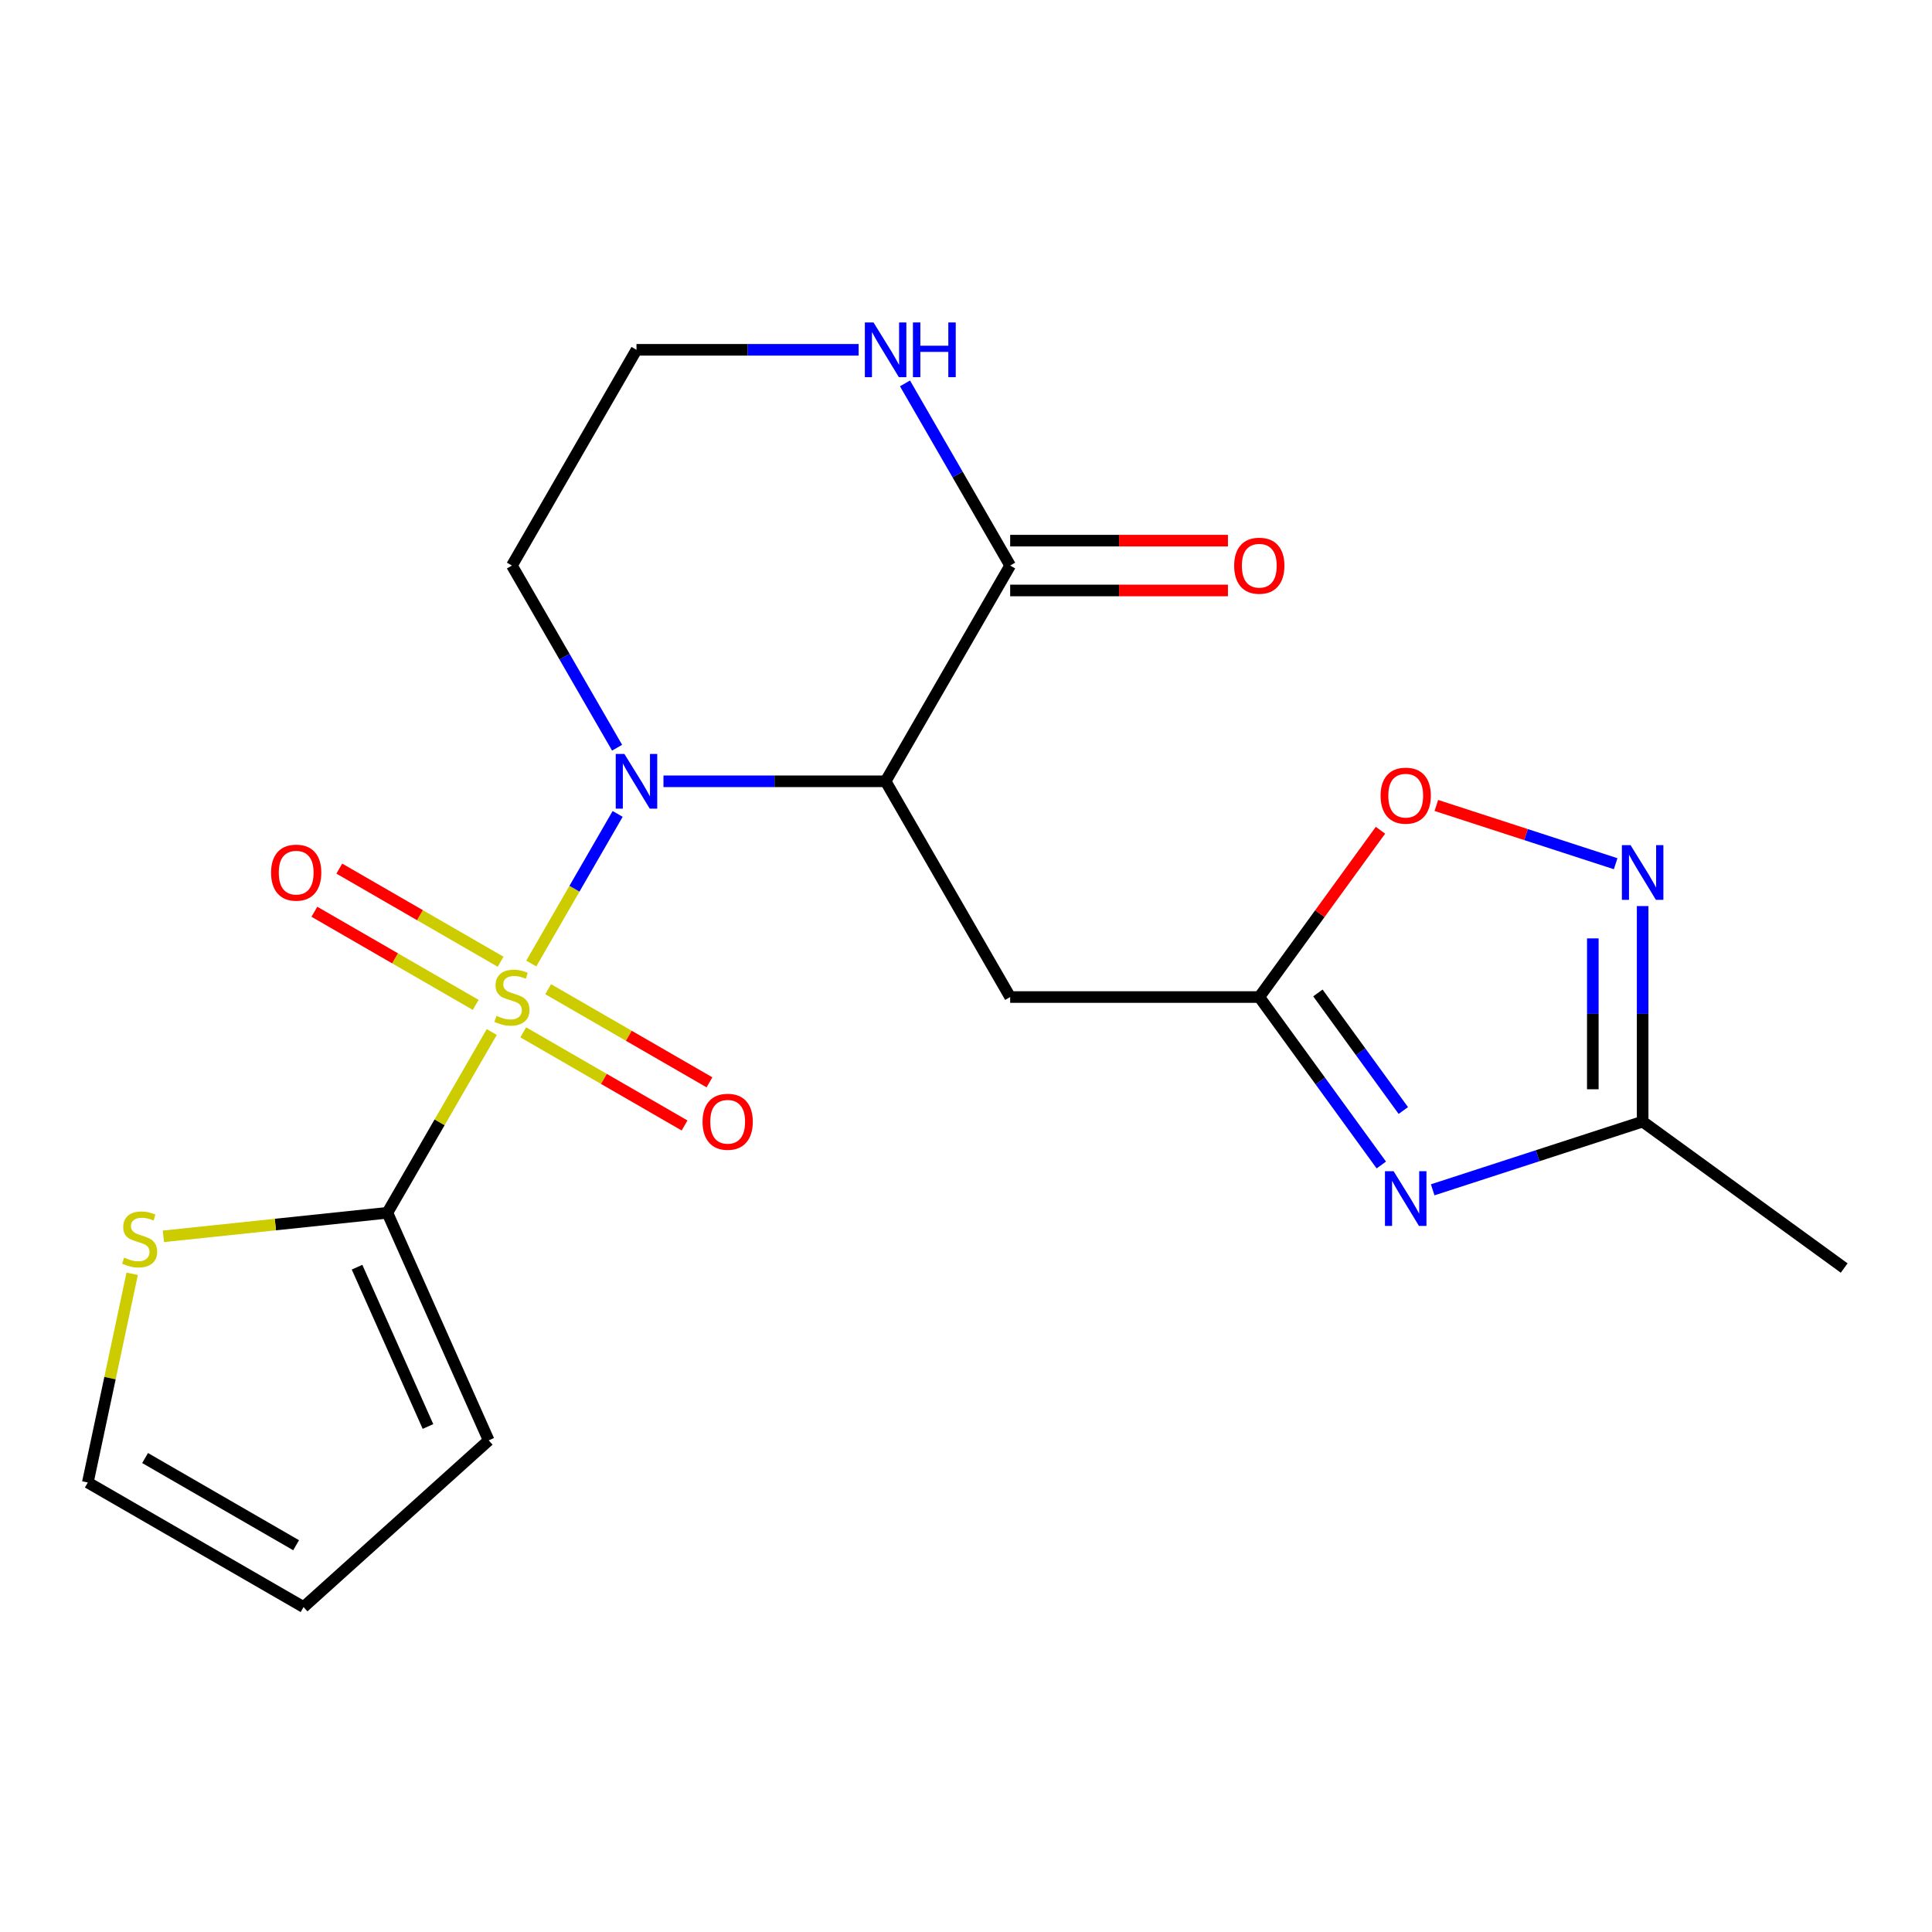 <?xml version='1.0' encoding='iso-8859-1'?>
<svg version='1.1' baseProfile='full'
              xmlns='http://www.w3.org/2000/svg'
                      xmlns:rdkit='http://www.rdkit.org/xml'
                      xmlns:xlink='http://www.w3.org/1999/xlink'
                  xml:space='preserve'
width='1000px' height='1000px' viewBox='0 0 1000 1000'>
<!-- END OF HEADER -->
<rect style='opacity:1.0;fill:#FFFFFF;stroke:none' width='1000' height='1000' x='0' y='0'> </rect>
<path class='bond-0' d='M 274.986,498.723 L 297.342,460.002' style='fill:none;fill-rule:evenodd;stroke:#CCCC00;stroke-width:6px;stroke-linecap:butt;stroke-linejoin:miter;stroke-opacity:1' />
<path class='bond-0' d='M 297.342,460.002 L 319.697,421.281' style='fill:none;fill-rule:evenodd;stroke:#0000FF;stroke-width:6px;stroke-linecap:butt;stroke-linejoin:miter;stroke-opacity:1' />
<path class='bond-2' d='M 254.521,534.17 L 227.511,580.953' style='fill:none;fill-rule:evenodd;stroke:#CCCC00;stroke-width:6px;stroke-linecap:butt;stroke-linejoin:miter;stroke-opacity:1' />
<path class='bond-2' d='M 227.511,580.953 L 200.501,627.735' style='fill:none;fill-rule:evenodd;stroke:#000000;stroke-width:6px;stroke-linecap:butt;stroke-linejoin:miter;stroke-opacity:1' />
<path class='bond-11' d='M 270.829,534.337 L 312.577,558.441' style='fill:none;fill-rule:evenodd;stroke:#CCCC00;stroke-width:6px;stroke-linecap:butt;stroke-linejoin:miter;stroke-opacity:1' />
<path class='bond-11' d='M 312.577,558.441 L 354.326,582.544' style='fill:none;fill-rule:evenodd;stroke:#FF0000;stroke-width:6px;stroke-linecap:butt;stroke-linejoin:miter;stroke-opacity:1' />
<path class='bond-11' d='M 283.723,512.003 L 325.472,536.107' style='fill:none;fill-rule:evenodd;stroke:#CCCC00;stroke-width:6px;stroke-linecap:butt;stroke-linejoin:miter;stroke-opacity:1' />
<path class='bond-11' d='M 325.472,536.107 L 367.22,560.21' style='fill:none;fill-rule:evenodd;stroke:#FF0000;stroke-width:6px;stroke-linecap:butt;stroke-linejoin:miter;stroke-opacity:1' />
<path class='bond-12' d='M 259.116,497.796 L 217.368,473.693' style='fill:none;fill-rule:evenodd;stroke:#CCCC00;stroke-width:6px;stroke-linecap:butt;stroke-linejoin:miter;stroke-opacity:1' />
<path class='bond-12' d='M 217.368,473.693 L 175.62,449.59' style='fill:none;fill-rule:evenodd;stroke:#FF0000;stroke-width:6px;stroke-linecap:butt;stroke-linejoin:miter;stroke-opacity:1' />
<path class='bond-12' d='M 246.222,520.13 L 204.474,496.027' style='fill:none;fill-rule:evenodd;stroke:#CCCC00;stroke-width:6px;stroke-linecap:butt;stroke-linejoin:miter;stroke-opacity:1' />
<path class='bond-12' d='M 204.474,496.027 L 162.725,471.923' style='fill:none;fill-rule:evenodd;stroke:#FF0000;stroke-width:6px;stroke-linecap:butt;stroke-linejoin:miter;stroke-opacity:1' />
<path class='bond-1' d='M 343.408,404.398 L 400.898,404.398' style='fill:none;fill-rule:evenodd;stroke:#0000FF;stroke-width:6px;stroke-linecap:butt;stroke-linejoin:miter;stroke-opacity:1' />
<path class='bond-1' d='M 400.898,404.398 L 458.388,404.398' style='fill:none;fill-rule:evenodd;stroke:#000000;stroke-width:6px;stroke-linecap:butt;stroke-linejoin:miter;stroke-opacity:1' />
<path class='bond-15' d='M 319.408,387.015 L 292.19,339.872' style='fill:none;fill-rule:evenodd;stroke:#0000FF;stroke-width:6px;stroke-linecap:butt;stroke-linejoin:miter;stroke-opacity:1' />
<path class='bond-15' d='M 292.19,339.872 L 264.973,292.73' style='fill:none;fill-rule:evenodd;stroke:#000000;stroke-width:6px;stroke-linecap:butt;stroke-linejoin:miter;stroke-opacity:1' />
<path class='bond-5' d='M 458.388,404.398 L 522.86,516.067' style='fill:none;fill-rule:evenodd;stroke:#000000;stroke-width:6px;stroke-linecap:butt;stroke-linejoin:miter;stroke-opacity:1' />
<path class='bond-6' d='M 458.388,404.398 L 522.86,292.73' style='fill:none;fill-rule:evenodd;stroke:#000000;stroke-width:6px;stroke-linecap:butt;stroke-linejoin:miter;stroke-opacity:1' />
<path class='bond-10' d='M 200.501,627.735 L 142.534,633.828' style='fill:none;fill-rule:evenodd;stroke:#000000;stroke-width:6px;stroke-linecap:butt;stroke-linejoin:miter;stroke-opacity:1' />
<path class='bond-10' d='M 142.534,633.828 L 84.567,639.92' style='fill:none;fill-rule:evenodd;stroke:#CCCC00;stroke-width:6px;stroke-linecap:butt;stroke-linejoin:miter;stroke-opacity:1' />
<path class='bond-14' d='M 200.501,627.735 L 252.947,745.531' style='fill:none;fill-rule:evenodd;stroke:#000000;stroke-width:6px;stroke-linecap:butt;stroke-linejoin:miter;stroke-opacity:1' />
<path class='bond-14' d='M 184.809,655.894 L 221.521,738.351' style='fill:none;fill-rule:evenodd;stroke:#000000;stroke-width:6px;stroke-linecap:butt;stroke-linejoin:miter;stroke-opacity:1' />
<path class='bond-3' d='M 714.965,603.001 L 683.384,559.534' style='fill:none;fill-rule:evenodd;stroke:#0000FF;stroke-width:6px;stroke-linecap:butt;stroke-linejoin:miter;stroke-opacity:1' />
<path class='bond-3' d='M 683.384,559.534 L 651.804,516.067' style='fill:none;fill-rule:evenodd;stroke:#000000;stroke-width:6px;stroke-linecap:butt;stroke-linejoin:miter;stroke-opacity:1' />
<path class='bond-3' d='M 726.354,574.803 L 704.248,544.376' style='fill:none;fill-rule:evenodd;stroke:#0000FF;stroke-width:6px;stroke-linecap:butt;stroke-linejoin:miter;stroke-opacity:1' />
<path class='bond-3' d='M 704.248,544.376 L 682.142,513.949' style='fill:none;fill-rule:evenodd;stroke:#000000;stroke-width:6px;stroke-linecap:butt;stroke-linejoin:miter;stroke-opacity:1' />
<path class='bond-8' d='M 741.559,615.847 L 795.893,598.193' style='fill:none;fill-rule:evenodd;stroke:#0000FF;stroke-width:6px;stroke-linecap:butt;stroke-linejoin:miter;stroke-opacity:1' />
<path class='bond-8' d='M 795.893,598.193 L 850.228,580.539' style='fill:none;fill-rule:evenodd;stroke:#000000;stroke-width:6px;stroke-linecap:butt;stroke-linejoin:miter;stroke-opacity:1' />
<path class='bond-4' d='M 651.804,516.067 L 522.86,516.067' style='fill:none;fill-rule:evenodd;stroke:#000000;stroke-width:6px;stroke-linecap:butt;stroke-linejoin:miter;stroke-opacity:1' />
<path class='bond-9' d='M 651.804,516.067 L 683.167,472.9' style='fill:none;fill-rule:evenodd;stroke:#000000;stroke-width:6px;stroke-linecap:butt;stroke-linejoin:miter;stroke-opacity:1' />
<path class='bond-9' d='M 683.167,472.9 L 714.529,429.733' style='fill:none;fill-rule:evenodd;stroke:#FF0000;stroke-width:6px;stroke-linecap:butt;stroke-linejoin:miter;stroke-opacity:1' />
<path class='bond-16' d='M 522.86,305.624 L 579.22,305.624' style='fill:none;fill-rule:evenodd;stroke:#000000;stroke-width:6px;stroke-linecap:butt;stroke-linejoin:miter;stroke-opacity:1' />
<path class='bond-16' d='M 579.22,305.624 L 635.58,305.624' style='fill:none;fill-rule:evenodd;stroke:#FF0000;stroke-width:6px;stroke-linecap:butt;stroke-linejoin:miter;stroke-opacity:1' />
<path class='bond-16' d='M 522.86,279.835 L 579.22,279.835' style='fill:none;fill-rule:evenodd;stroke:#000000;stroke-width:6px;stroke-linecap:butt;stroke-linejoin:miter;stroke-opacity:1' />
<path class='bond-16' d='M 579.22,279.835 L 635.58,279.835' style='fill:none;fill-rule:evenodd;stroke:#FF0000;stroke-width:6px;stroke-linecap:butt;stroke-linejoin:miter;stroke-opacity:1' />
<path class='bond-22' d='M 522.86,292.73 L 495.642,245.587' style='fill:none;fill-rule:evenodd;stroke:#000000;stroke-width:6px;stroke-linecap:butt;stroke-linejoin:miter;stroke-opacity:1' />
<path class='bond-22' d='M 495.642,245.587 L 468.425,198.445' style='fill:none;fill-rule:evenodd;stroke:#0000FF;stroke-width:6px;stroke-linecap:butt;stroke-linejoin:miter;stroke-opacity:1' />
<path class='bond-7' d='M 836.264,447.058 L 789.858,431.98' style='fill:none;fill-rule:evenodd;stroke:#0000FF;stroke-width:6px;stroke-linecap:butt;stroke-linejoin:miter;stroke-opacity:1' />
<path class='bond-7' d='M 789.858,431.98 L 743.452,416.901' style='fill:none;fill-rule:evenodd;stroke:#FF0000;stroke-width:6px;stroke-linecap:butt;stroke-linejoin:miter;stroke-opacity:1' />
<path class='bond-23' d='M 850.228,468.979 L 850.228,524.759' style='fill:none;fill-rule:evenodd;stroke:#0000FF;stroke-width:6px;stroke-linecap:butt;stroke-linejoin:miter;stroke-opacity:1' />
<path class='bond-23' d='M 850.228,524.759 L 850.228,580.539' style='fill:none;fill-rule:evenodd;stroke:#000000;stroke-width:6px;stroke-linecap:butt;stroke-linejoin:miter;stroke-opacity:1' />
<path class='bond-23' d='M 824.439,485.713 L 824.439,524.759' style='fill:none;fill-rule:evenodd;stroke:#0000FF;stroke-width:6px;stroke-linecap:butt;stroke-linejoin:miter;stroke-opacity:1' />
<path class='bond-23' d='M 824.439,524.759 L 824.439,563.805' style='fill:none;fill-rule:evenodd;stroke:#000000;stroke-width:6px;stroke-linecap:butt;stroke-linejoin:miter;stroke-opacity:1' />
<path class='bond-20' d='M 850.228,580.539 L 954.545,656.33' style='fill:none;fill-rule:evenodd;stroke:#000000;stroke-width:6px;stroke-linecap:butt;stroke-linejoin:miter;stroke-opacity:1' />
<path class='bond-17' d='M 68.415,659.317 L 56.935,713.328' style='fill:none;fill-rule:evenodd;stroke:#CCCC00;stroke-width:6px;stroke-linecap:butt;stroke-linejoin:miter;stroke-opacity:1' />
<path class='bond-17' d='M 56.935,713.328 L 45.455,767.34' style='fill:none;fill-rule:evenodd;stroke:#000000;stroke-width:6px;stroke-linecap:butt;stroke-linejoin:miter;stroke-opacity:1' />
<path class='bond-13' d='M 444.425,181.061 L 386.935,181.061' style='fill:none;fill-rule:evenodd;stroke:#0000FF;stroke-width:6px;stroke-linecap:butt;stroke-linejoin:miter;stroke-opacity:1' />
<path class='bond-13' d='M 386.935,181.061 L 329.445,181.061' style='fill:none;fill-rule:evenodd;stroke:#000000;stroke-width:6px;stroke-linecap:butt;stroke-linejoin:miter;stroke-opacity:1' />
<path class='bond-18' d='M 252.947,745.531 L 157.123,831.812' style='fill:none;fill-rule:evenodd;stroke:#000000;stroke-width:6px;stroke-linecap:butt;stroke-linejoin:miter;stroke-opacity:1' />
<path class='bond-19' d='M 264.973,292.73 L 329.445,181.061' style='fill:none;fill-rule:evenodd;stroke:#000000;stroke-width:6px;stroke-linecap:butt;stroke-linejoin:miter;stroke-opacity:1' />
<path class='bond-21' d='M 45.455,767.34 L 157.123,831.812' style='fill:none;fill-rule:evenodd;stroke:#000000;stroke-width:6px;stroke-linecap:butt;stroke-linejoin:miter;stroke-opacity:1' />
<path class='bond-21' d='M 75.099,754.677 L 153.267,799.807' style='fill:none;fill-rule:evenodd;stroke:#000000;stroke-width:6px;stroke-linecap:butt;stroke-linejoin:miter;stroke-opacity:1' />
<path  class='atom-0' d='M 256.973 525.787
Q 257.293 525.907, 258.613 526.467
Q 259.933 527.027, 261.373 527.387
Q 262.853 527.707, 264.293 527.707
Q 266.973 527.707, 268.533 526.427
Q 270.093 525.107, 270.093 522.827
Q 270.093 521.267, 269.293 520.307
Q 268.533 519.347, 267.333 518.827
Q 266.133 518.307, 264.133 517.707
Q 261.613 516.947, 260.093 516.227
Q 258.613 515.507, 257.533 513.987
Q 256.493 512.467, 256.493 509.907
Q 256.493 506.347, 258.893 504.147
Q 261.333 501.947, 266.133 501.947
Q 269.413 501.947, 273.133 503.507
L 272.213 506.587
Q 268.813 505.187, 266.253 505.187
Q 263.493 505.187, 261.973 506.347
Q 260.453 507.467, 260.493 509.427
Q 260.493 510.947, 261.253 511.867
Q 262.053 512.787, 263.173 513.307
Q 264.333 513.827, 266.253 514.427
Q 268.813 515.227, 270.333 516.027
Q 271.853 516.827, 272.933 518.467
Q 274.053 520.067, 274.053 522.827
Q 274.053 526.747, 271.413 528.867
Q 268.813 530.947, 264.453 530.947
Q 261.933 530.947, 260.013 530.387
Q 258.133 529.867, 255.893 528.947
L 256.973 525.787
' fill='#CCCC00'/>
<path  class='atom-1' d='M 323.185 390.238
L 332.465 405.238
Q 333.385 406.718, 334.865 409.398
Q 336.345 412.078, 336.425 412.238
L 336.425 390.238
L 340.185 390.238
L 340.185 418.558
L 336.305 418.558
L 326.345 402.158
Q 325.185 400.238, 323.945 398.038
Q 322.745 395.838, 322.385 395.158
L 322.385 418.558
L 318.705 418.558
L 318.705 390.238
L 323.185 390.238
' fill='#0000FF'/>
<path  class='atom-4' d='M 721.335 606.224
L 730.615 621.224
Q 731.535 622.704, 733.015 625.384
Q 734.495 628.064, 734.575 628.224
L 734.575 606.224
L 738.335 606.224
L 738.335 634.544
L 734.455 634.544
L 724.495 618.144
Q 723.335 616.224, 722.095 614.024
Q 720.895 611.824, 720.535 611.144
L 720.535 634.544
L 716.855 634.544
L 716.855 606.224
L 721.335 606.224
' fill='#0000FF'/>
<path  class='atom-8' d='M 843.968 437.435
L 853.248 452.435
Q 854.168 453.915, 855.648 456.595
Q 857.128 459.275, 857.208 459.435
L 857.208 437.435
L 860.968 437.435
L 860.968 465.755
L 857.088 465.755
L 847.128 449.355
Q 845.968 447.435, 844.728 445.235
Q 843.528 443.035, 843.168 442.355
L 843.168 465.755
L 839.488 465.755
L 839.488 437.435
L 843.968 437.435
' fill='#0000FF'/>
<path  class='atom-10' d='M 714.595 411.829
Q 714.595 405.029, 717.955 401.229
Q 721.315 397.429, 727.595 397.429
Q 733.875 397.429, 737.235 401.229
Q 740.595 405.029, 740.595 411.829
Q 740.595 418.709, 737.195 422.629
Q 733.795 426.509, 727.595 426.509
Q 721.355 426.509, 717.955 422.629
Q 714.595 418.749, 714.595 411.829
M 727.595 423.309
Q 731.915 423.309, 734.235 420.429
Q 736.595 417.509, 736.595 411.829
Q 736.595 406.269, 734.235 403.469
Q 731.915 400.629, 727.595 400.629
Q 723.275 400.629, 720.915 403.429
Q 718.595 406.229, 718.595 411.829
Q 718.595 417.549, 720.915 420.429
Q 723.275 423.309, 727.595 423.309
' fill='#FF0000'/>
<path  class='atom-11' d='M 64.263 650.934
Q 64.584 651.054, 65.903 651.614
Q 67.224 652.174, 68.663 652.534
Q 70.144 652.854, 71.584 652.854
Q 74.263 652.854, 75.823 651.574
Q 77.383 650.254, 77.383 647.974
Q 77.383 646.414, 76.584 645.454
Q 75.823 644.494, 74.624 643.974
Q 73.424 643.454, 71.424 642.854
Q 68.903 642.094, 67.383 641.374
Q 65.903 640.654, 64.823 639.134
Q 63.783 637.614, 63.783 635.054
Q 63.783 631.494, 66.183 629.294
Q 68.624 627.094, 73.424 627.094
Q 76.704 627.094, 80.424 628.654
L 79.504 631.734
Q 76.103 630.334, 73.543 630.334
Q 70.784 630.334, 69.263 631.494
Q 67.743 632.614, 67.784 634.574
Q 67.784 636.094, 68.543 637.014
Q 69.344 637.934, 70.463 638.454
Q 71.624 638.974, 73.543 639.574
Q 76.103 640.374, 77.624 641.174
Q 79.144 641.974, 80.224 643.614
Q 81.344 645.214, 81.344 647.974
Q 81.344 651.894, 78.704 654.014
Q 76.103 656.094, 71.743 656.094
Q 69.224 656.094, 67.303 655.534
Q 65.424 655.014, 63.184 654.094
L 64.263 650.934
' fill='#CCCC00'/>
<path  class='atom-12' d='M 363.641 580.619
Q 363.641 573.819, 367.001 570.019
Q 370.361 566.219, 376.641 566.219
Q 382.921 566.219, 386.281 570.019
Q 389.641 573.819, 389.641 580.619
Q 389.641 587.499, 386.241 591.419
Q 382.841 595.299, 376.641 595.299
Q 370.401 595.299, 367.001 591.419
Q 363.641 587.539, 363.641 580.619
M 376.641 592.099
Q 380.961 592.099, 383.281 589.219
Q 385.641 586.299, 385.641 580.619
Q 385.641 575.059, 383.281 572.259
Q 380.961 569.419, 376.641 569.419
Q 372.321 569.419, 369.961 572.219
Q 367.641 575.019, 367.641 580.619
Q 367.641 586.339, 369.961 589.219
Q 372.321 592.099, 376.641 592.099
' fill='#FF0000'/>
<path  class='atom-13' d='M 140.304 451.675
Q 140.304 444.875, 143.664 441.075
Q 147.024 437.275, 153.304 437.275
Q 159.584 437.275, 162.944 441.075
Q 166.304 444.875, 166.304 451.675
Q 166.304 458.555, 162.904 462.475
Q 159.504 466.355, 153.304 466.355
Q 147.064 466.355, 143.664 462.475
Q 140.304 458.595, 140.304 451.675
M 153.304 463.155
Q 157.624 463.155, 159.944 460.275
Q 162.304 457.355, 162.304 451.675
Q 162.304 446.115, 159.944 443.315
Q 157.624 440.475, 153.304 440.475
Q 148.984 440.475, 146.624 443.275
Q 144.304 446.075, 144.304 451.675
Q 144.304 457.395, 146.624 460.275
Q 148.984 463.155, 153.304 463.155
' fill='#FF0000'/>
<path  class='atom-14' d='M 452.128 166.901
L 461.408 181.901
Q 462.328 183.381, 463.808 186.061
Q 465.288 188.741, 465.368 188.901
L 465.368 166.901
L 469.128 166.901
L 469.128 195.221
L 465.248 195.221
L 455.288 178.821
Q 454.128 176.901, 452.888 174.701
Q 451.688 172.501, 451.328 171.821
L 451.328 195.221
L 447.648 195.221
L 447.648 166.901
L 452.128 166.901
' fill='#0000FF'/>
<path  class='atom-14' d='M 472.528 166.901
L 476.368 166.901
L 476.368 178.941
L 490.848 178.941
L 490.848 166.901
L 494.688 166.901
L 494.688 195.221
L 490.848 195.221
L 490.848 182.141
L 476.368 182.141
L 476.368 195.221
L 472.528 195.221
L 472.528 166.901
' fill='#0000FF'/>
<path  class='atom-17' d='M 638.804 292.81
Q 638.804 286.01, 642.164 282.21
Q 645.524 278.41, 651.804 278.41
Q 658.084 278.41, 661.444 282.21
Q 664.804 286.01, 664.804 292.81
Q 664.804 299.69, 661.404 303.61
Q 658.004 307.49, 651.804 307.49
Q 645.564 307.49, 642.164 303.61
Q 638.804 299.73, 638.804 292.81
M 651.804 304.29
Q 656.124 304.29, 658.444 301.41
Q 660.804 298.49, 660.804 292.81
Q 660.804 287.25, 658.444 284.45
Q 656.124 281.61, 651.804 281.61
Q 647.484 281.61, 645.124 284.41
Q 642.804 287.21, 642.804 292.81
Q 642.804 298.53, 645.124 301.41
Q 647.484 304.29, 651.804 304.29
' fill='#FF0000'/>
</svg>
